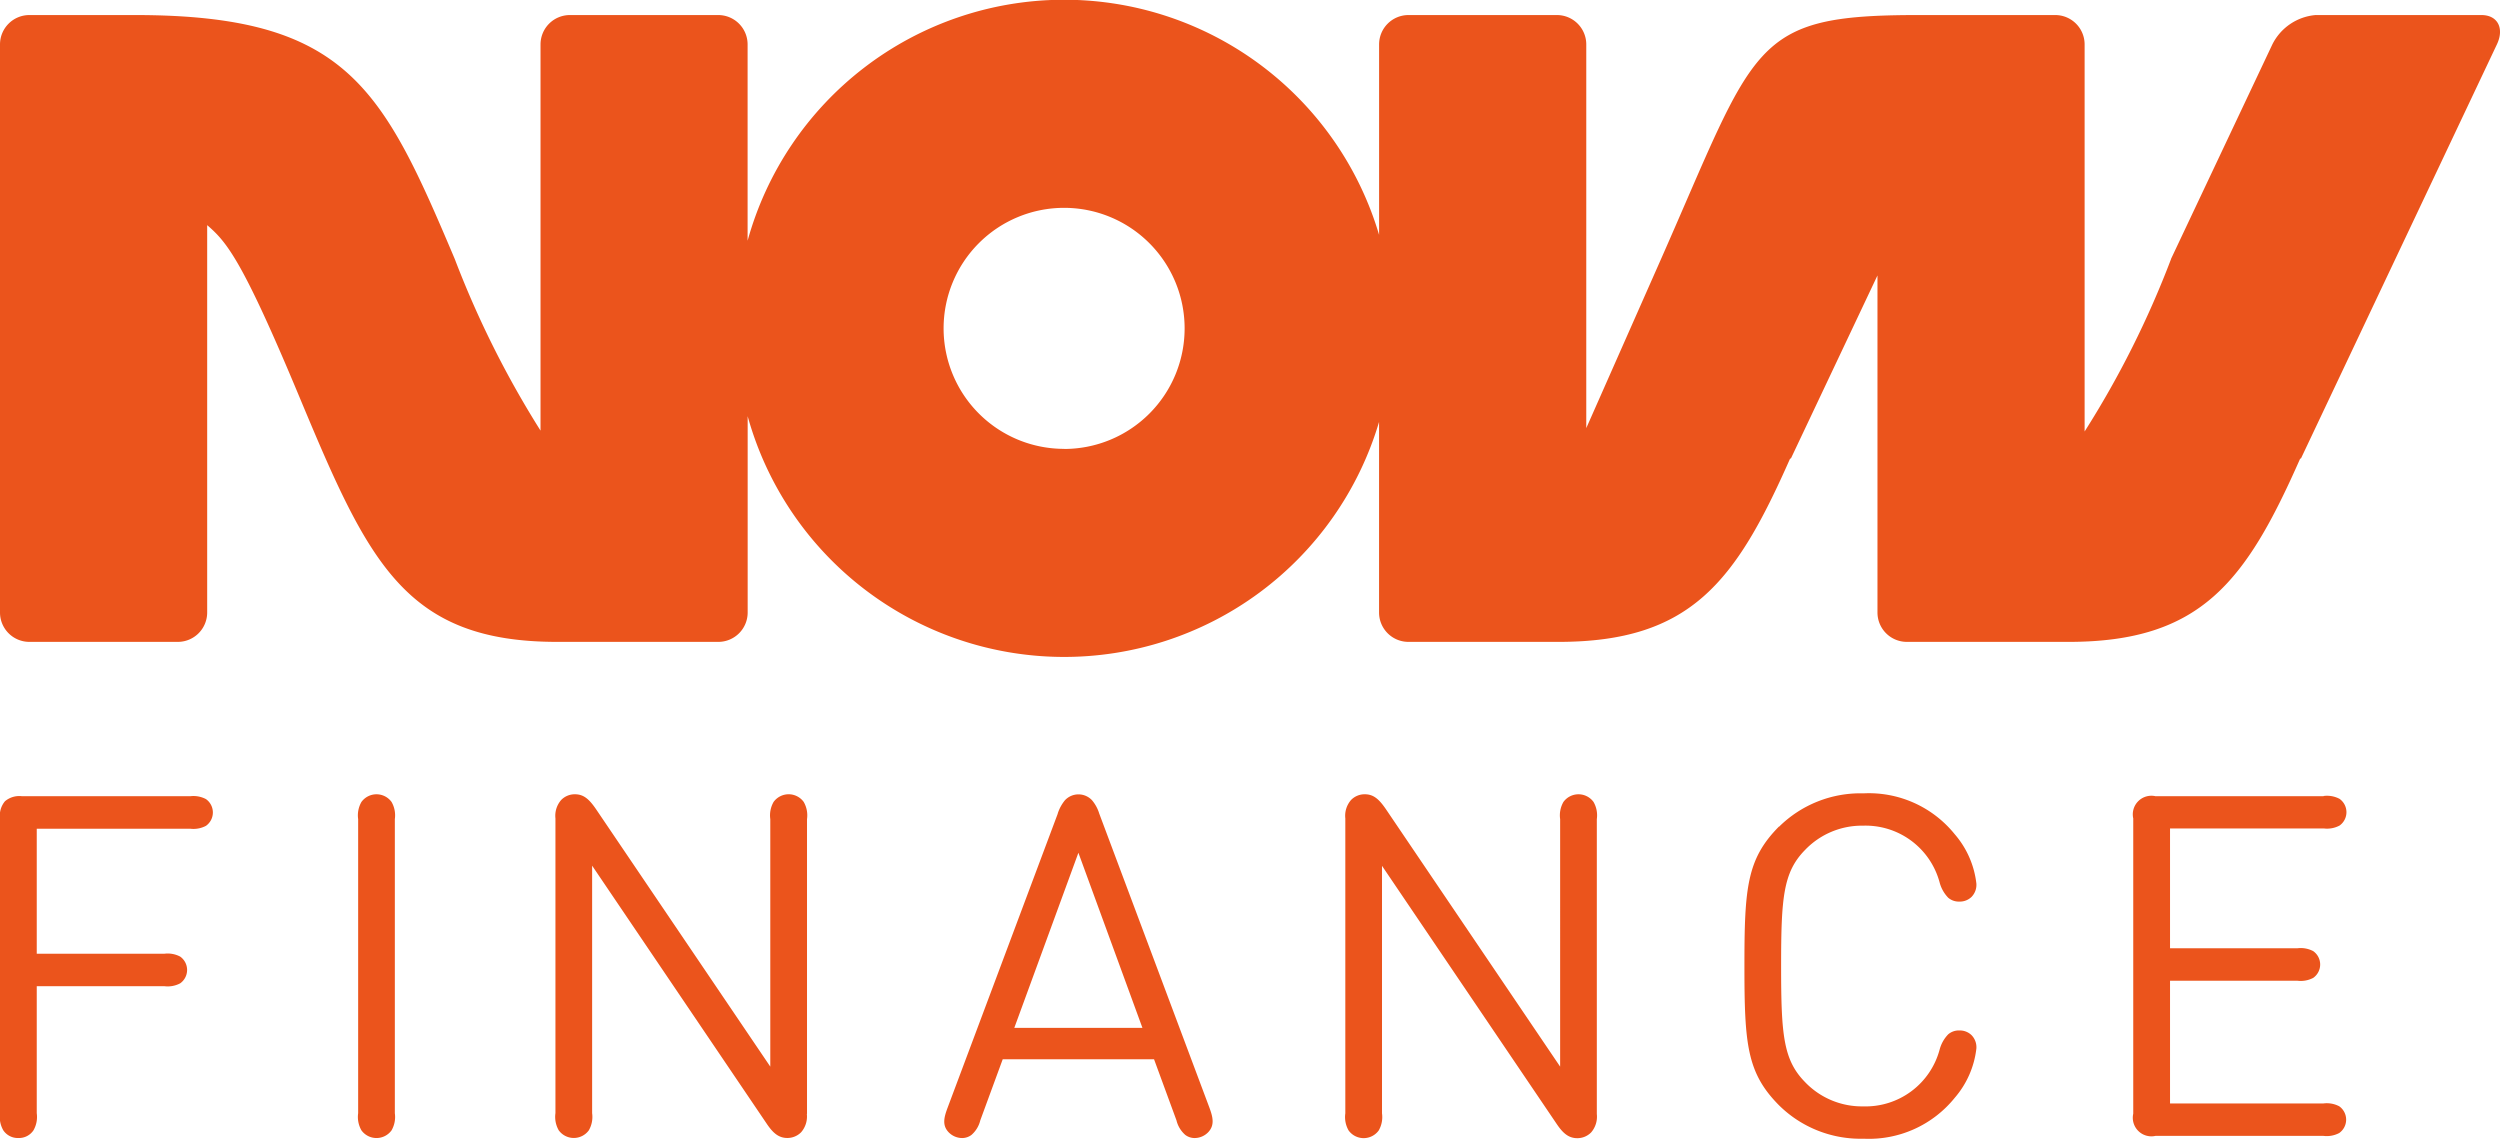 <svg xmlns="http://www.w3.org/2000/svg" width="75.575" height="34.43" viewBox="0 0 75.575 34.43"><path d="M1.111,28.831h3.86a.808.808,0,0,1,.476.087.495.495,0,0,1,0,.808.808.808,0,0,1-.476.087H1.111v3.839a.816.816,0,0,1-.1.519.527.527,0,0,1-.455.231A.528.528,0,0,1,.1,34.17a.815.815,0,0,1-.1-.519V24.74a.673.673,0,0,1,.151-.519.672.672,0,0,1,.519-.151h5.08a.807.807,0,0,1,.476.087.495.495,0,0,1,0,.808.807.807,0,0,1-.476.087H1.111v3.781m10.825,4.82a.816.816,0,0,1-.1.519.563.563,0,0,1-.909,0,.815.815,0,0,1-.1-.519V24.762a.813.813,0,0,1,.1-.52.563.563,0,0,1,.909,0,.814.814,0,0,1,.1.52v8.889m12.455.021a.725.725,0,0,1-.173.556.583.583,0,0,1-.418.173c-.267,0-.44-.159-.628-.44L17.9,26.169v7.482a.816.816,0,0,1-.1.519.563.563,0,0,1-.909,0,.815.815,0,0,1-.1-.519V24.74a.725.725,0,0,1,.173-.556.571.571,0,0,1,.419-.173c.267,0,.433.159.628.44l5.275,7.793V24.762a.816.816,0,0,1,.1-.52.563.563,0,0,1,.91,0,.814.814,0,0,1,.1.52v8.911m6.266-2.6h3.874L32.6,25.779Zm1.313-6.479a1.215,1.215,0,0,1,.216-.4.56.56,0,0,1,.823,0,1.14,1.14,0,0,1,.216.4l3.334,8.9c.1.274.166.527-.05.743a.574.574,0,0,1-.4.166.47.47,0,0,1-.282-.094.848.848,0,0,1-.267-.44l-.678-1.847H30.312l-.678,1.847a.848.848,0,0,1-.267.44.469.469,0,0,1-.281.094.573.573,0,0,1-.4-.166c-.217-.217-.144-.469-.043-.743l3.334-8.9m16.295,9.084a.725.725,0,0,1-.173.556.583.583,0,0,1-.419.173c-.267,0-.44-.159-.628-.44l-5.274-7.793v7.482a.814.814,0,0,1-.1.519.563.563,0,0,1-.909,0,.814.814,0,0,1-.1-.519V24.74a.725.725,0,0,1,.173-.556.571.571,0,0,1,.419-.173c.267,0,.433.159.628.44l5.274,7.793V24.762a.814.814,0,0,1,.1-.52.563.563,0,0,1,.909,0,.813.813,0,0,1,.1.52v8.911m5.508-8.68a3.5,3.5,0,0,1,2.554-1.01,3.334,3.334,0,0,1,2.756,1.234,2.758,2.758,0,0,1,.656,1.494.524.524,0,0,1-.144.4.507.507,0,0,1-.368.144.492.492,0,0,1-.339-.116,1.049,1.049,0,0,1-.26-.462,2.318,2.318,0,0,0-2.309-1.717,2.379,2.379,0,0,0-1.761.736c-.657.671-.722,1.429-.722,3.507s.065,2.836.722,3.507a2.379,2.379,0,0,0,1.761.736,2.318,2.318,0,0,0,2.309-1.717,1.049,1.049,0,0,1,.26-.462.493.493,0,0,1,.339-.116.506.506,0,0,1,.368.144.524.524,0,0,1,.144.4,2.759,2.759,0,0,1-.656,1.494,3.334,3.334,0,0,1-2.756,1.234,3.5,3.5,0,0,1-2.554-1.01c-.974-.981-1.046-1.854-1.046-4.214s.072-3.232,1.046-4.214m16.468-.923a.808.808,0,0,1,.476.087.495.495,0,0,1,0,.808.808.808,0,0,1-.476.087H65.6v3.622h3.853a.808.808,0,0,1,.476.087.494.494,0,0,1,0,.808.808.808,0,0,1-.476.087H65.6v3.709h4.639a.808.808,0,0,1,.476.086.495.495,0,0,1,0,.808.808.808,0,0,1-.476.087h-5.08a.562.562,0,0,1-.671-.671V24.74a.562.562,0,0,1,.671-.671h5.08m-38.071-10.5a3.643,3.643,0,1,1,3.643-3.643A3.643,3.643,0,0,1,32.171,13.572ZM75.013.455H70a1.614,1.614,0,0,0-1.307.888L65.631,7.825v.006a28.812,28.812,0,0,1-2.613,5.213V1.343A.888.888,0,0,0,62.13.455H57.975c-5.043,0-4.878.848-7.762,7.376l-2.26,5.111V1.343a.888.888,0,0,0-.888-.888H42.578a.888.888,0,0,0-.888.888V7.1A9.929,9.929,0,0,0,22.6,7.277V1.343a.888.888,0,0,0-.888-.888H17.228a.888.888,0,0,0-.888.888V13.017a29.357,29.357,0,0,1-2.592-5.186C11.554,2.645,10.486.455,4.083.455H.888A.888.888,0,0,0,0,1.343V18.516a.888.888,0,0,0,.888.888H5.375a.888.888,0,0,0,.888-.888V6.806c.594.512,1.062,1.052,2.8,5.222,2.071,4.96,3.173,7.376,7.781,7.376h4.87a.888.888,0,0,0,.888-.888V12.582a9.929,9.929,0,0,0,19.087.173v5.761a.888.888,0,0,0,.888.888h4.538c4,0,5.356-1.82,7-5.542l.023,0,2.618-5.535V18.516a.888.888,0,0,0,.888.888h4.891c4,0,5.356-1.82,7-5.542l.022,0L75.481,1.343c.232-.49.022-.888-.468-.888" fill="#eb541c"/></svg>